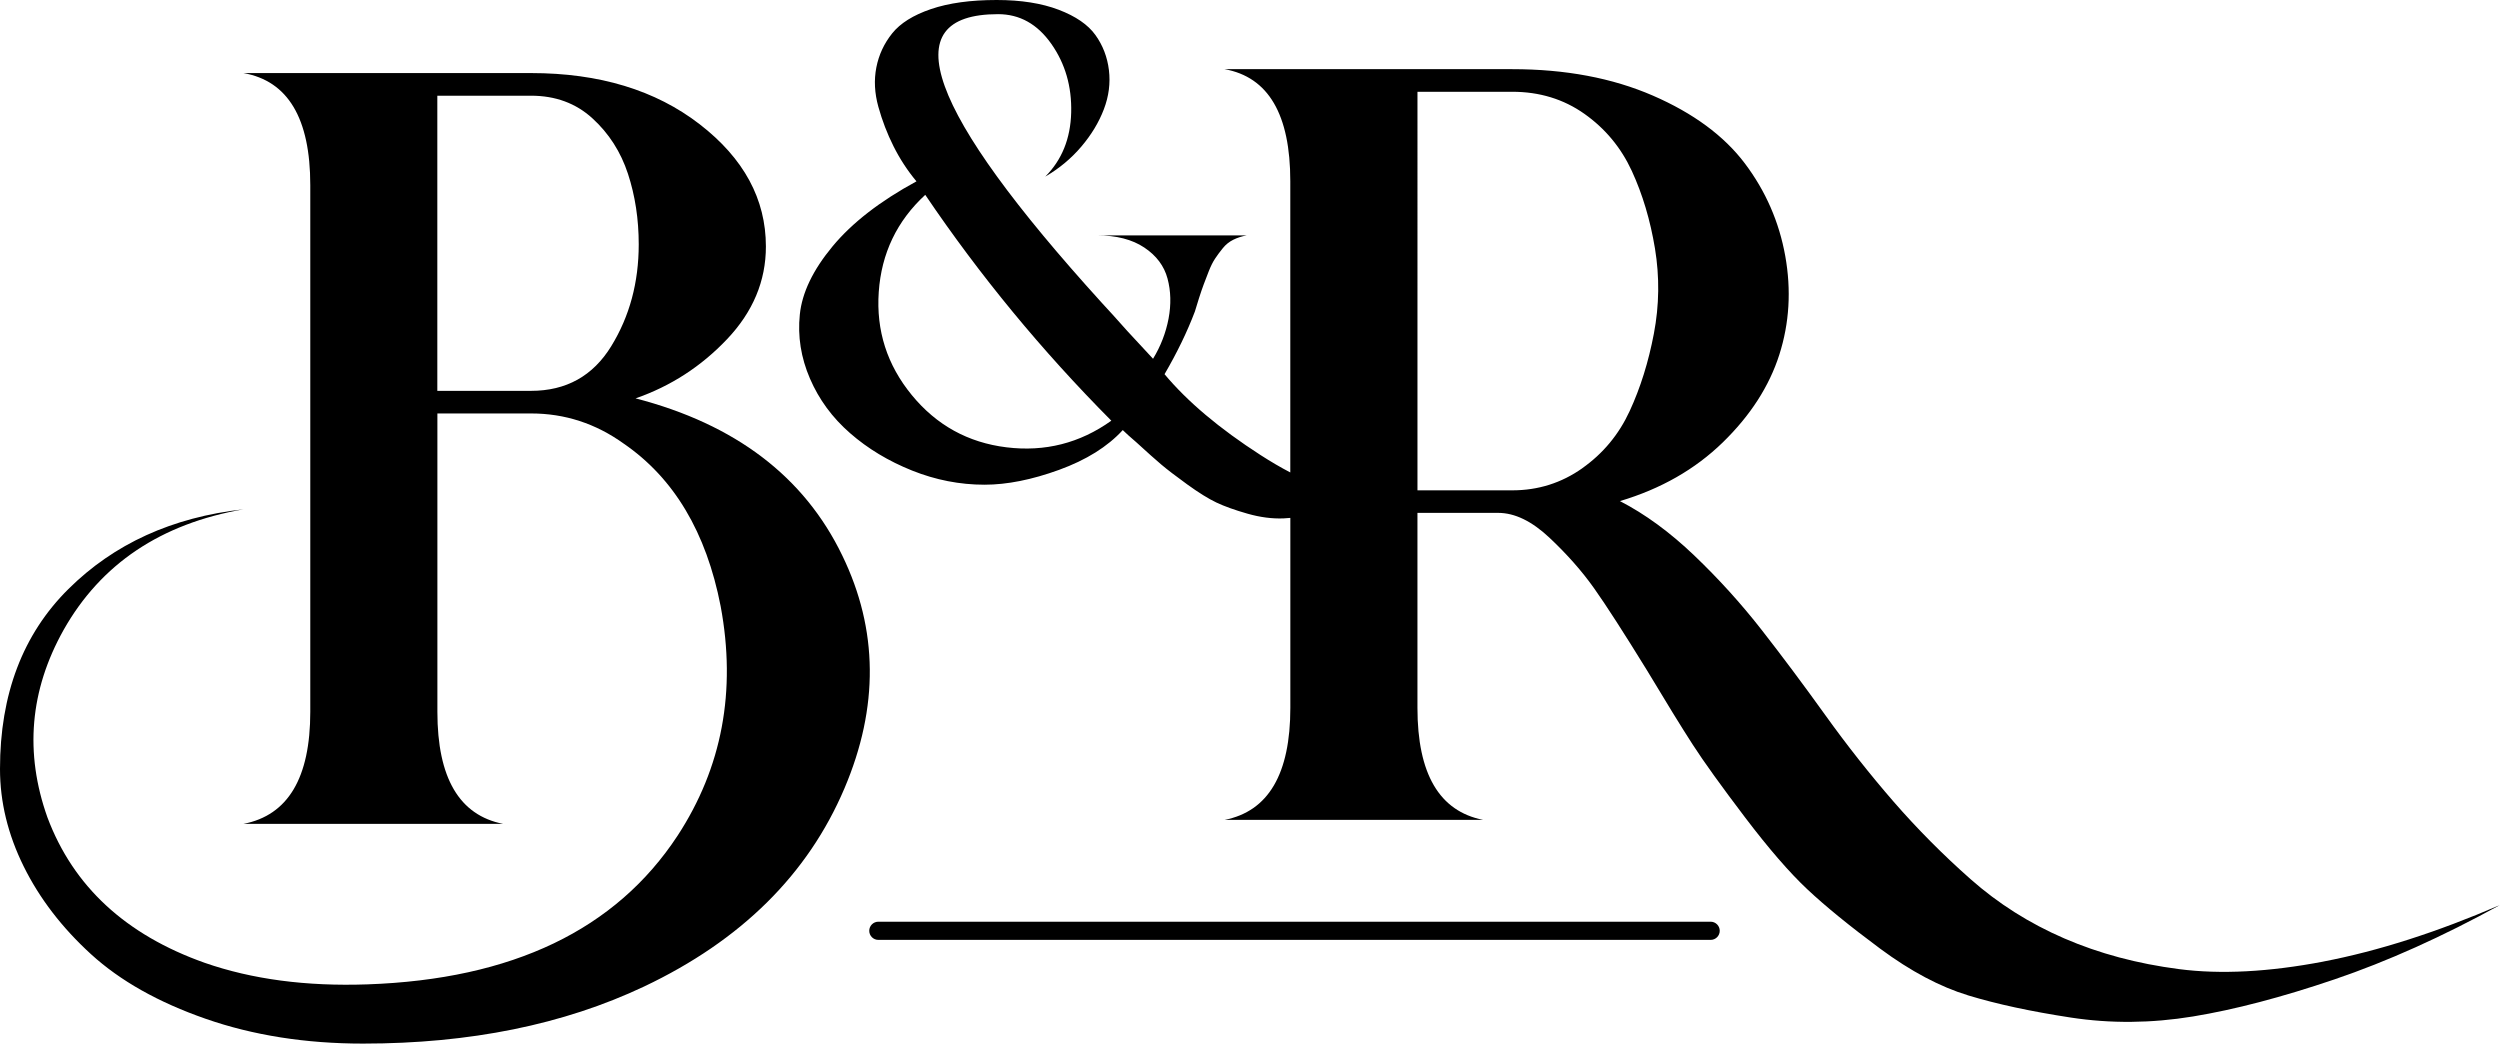<?xml version="1.0" encoding="UTF-8"?><svg id="Layer_2" xmlns="http://www.w3.org/2000/svg" viewBox="0 0 852.63 355.92"><defs><style>.cls-1{stroke-width:0px;}</style></defs><g id="Layer_1-2"><path class="cls-1" d="M216.75,135.87c12-4.16,22.41-10.9,31.23-20.21,8.82-9.31,13.23-19.84,13.23-31.59,0-16.16-7.53-30.06-22.59-41.7-15.06-11.63-34.23-17.45-57.49-17.45h-98.09c15.18,2.7,22.78,15.43,22.78,38.21v179.64c0,22.54-7.59,35.27-22.78,38.21h88.54c-14.94-2.94-22.41-15.67-22.41-38.21v-101.76h31.96c11.51,0,22.04,3.43,31.59,10.29,17.14,11.76,28.16,30.25,33.06,55.47,5.38,28.9.49,54.99-14.7,78.25-21.07,32.08-56.33,48.98-105.8,50.7-20.82.73-39.31-1.72-55.47-7.35-26.95-9.55-44.82-26.08-53.64-49.6-7.84-22.04-6-43.35,5.51-63.92,12.73-22.53,33.18-36.24,61.35-41.15-24.25,2.7-44.15,11.76-59.7,27.19C7.77,216.32,0,236.78,0,262.24c0,11.27,2.69,22.35,8.08,33.25,5.39,10.9,13.04,20.88,22.96,29.94,9.92,9.06,22.96,16.41,39.13,22.04,16.16,5.63,34.04,8.45,53.63,8.45,36.49,0,68.45-6.49,95.88-19.47,33.06-15.68,55.84-38.21,68.33-67.6,11.76-27.67,11.51-54.12-.73-79.35-12.98-26.94-36.5-44.82-70.53-53.64ZM208.48,118.05c-6.25,10.17-15.37,15.25-27.37,15.25h-31.96V32.64h31.96c8.32,0,15.3,2.57,20.94,7.72,5.63,5.14,9.67,11.45,12.12,18.92,2.45,7.47,3.67,15.49,3.67,24.06,0,12.98-3.12,24.56-9.37,34.72Z"/><path class="cls-1" d="M792.39,327.95c-18.62,3.55-35.03,4.41-49.23,2.57-14.21-1.84-27.25-5.33-39.13-10.47-11.88-5.14-22.54-11.88-31.96-20.21-9.43-8.33-18.18-17.15-26.27-26.45-8.08-9.31-15.86-19.16-23.33-29.57-7.47-10.41-14.7-20.08-21.68-29.02-6.98-8.94-14.64-17.39-22.96-25.35-8.33-7.96-16.78-14.14-25.35-18.55,13.96-4.16,25.65-10.84,35.08-20.02,9.43-9.18,15.85-19.16,19.29-29.94,3.43-10.77,4.1-21.98,2.02-33.61-2.08-11.63-6.68-22.16-13.78-31.59-7.11-9.43-17.58-17.14-31.41-23.15-13.84-6-29.82-9-47.94-9h-98.09c14.94,2.7,22.41,15.43,22.41,38.21v99.33c-3.26-1.69-6.63-3.67-10.13-5.92-14.03-9.04-24.95-18.24-32.76-27.59,4.29-7.36,7.74-14.49,10.35-21.38.31-1.07.77-2.57,1.38-4.48.61-1.91,1.15-3.48,1.61-4.71.46-1.23,1.03-2.72,1.72-4.48.69-1.76,1.41-3.22,2.18-4.37.77-1.15,1.64-2.34,2.64-3.56.99-1.23,2.18-2.18,3.56-2.87,1.38-.69,2.91-1.18,4.6-1.49h-51.05c6.59,0,11.96,1.38,16.1,4.14,4.14,2.76,6.78,6.29,7.93,10.58,1.15,4.29,1.26,8.85.35,13.68-.92,4.83-2.68,9.39-5.29,13.68-1.38-1.53-4.29-4.67-8.74-9.43-3.68-4.14-6.59-7.36-8.74-9.66C316.17,37.63,304.37,4.83,340.39,4.83c7.36,0,13.41,3.37,18.16,10.12,4.75,6.75,7.01,14.56,6.78,23.45-.23,8.89-3.18,16.17-8.85,21.84,4.75-2.76,8.85-6.17,12.3-10.23,3.45-4.06,6.01-8.31,7.7-12.76,1.69-4.45,2.26-8.89,1.72-13.34-.54-4.44-2.07-8.43-4.6-11.96-2.53-3.53-6.71-6.4-12.53-8.62-5.83-2.22-12.88-3.33-21.15-3.33-8.89,0-16.36,1.03-22.42,3.1-6.06,2.07-10.46,4.83-13.22,8.28-2.76,3.45-4.56,7.32-5.4,11.61-.84,4.29-.61,8.78.69,13.45,1.3,4.68,3.02,9.16,5.17,13.45,2.15,4.29,4.75,8.28,7.82,11.96-12.42,6.75-21.96,14.14-28.63,22.19-6.67,8.05-10.39,15.79-11.15,23.22-.77,7.44.38,14.72,3.45,21.84,3.07,7.13,7.62,13.34,13.68,18.62,6.05,5.29,13.11,9.54,21.15,12.76,8.05,3.22,16.29,4.83,24.72,4.83,7.66,0,16.13-1.69,25.41-5.06,9.27-3.37,16.52-7.89,21.73-13.57.92.92,2.45,2.3,4.6,4.14,3.68,3.37,6.51,5.9,8.51,7.59,1.99,1.69,4.94,3.95,8.85,6.78,3.91,2.83,7.24,4.9,10,6.21,2.76,1.3,6.28,2.57,10.58,3.79,4.29,1.23,8.39,1.76,12.3,1.61.75-.03,1.53-.1,2.31-.17v64.78c0,22.54-7.47,35.27-22.41,38.21h88.17c-14.94-2.94-22.41-15.67-22.41-38.21v-66.49h27.55c5.63,0,11.45,2.82,17.45,8.45,6,5.64,11.08,11.39,15.25,17.27,4.16,5.88,10.16,15.19,18,27.92,6.61,11.02,11.81,19.47,15.61,25.35,3.79,5.88,9.74,14.14,17.82,24.8,8.08,10.65,15.18,18.86,21.31,24.61,6.12,5.75,14.39,12.49,24.8,20.21,10.41,7.72,20.45,13.04,30.12,15.98,9.67,2.94,21.31,5.45,34.9,7.53,13.59,2.08,27.49,1.96,41.7-.37,14.2-2.33,30.31-6.56,48.31-12.67,18-6.12,36.8-14.57,56.39-25.35-21.55,9.3-41.64,15.73-60.25,19.29ZM343.27,152.56c-13.11-1.61-23.88-7.55-32.3-17.82-8.43-10.27-12.19-21.99-11.27-35.18.92-13.18,6.21-24.22,15.86-33.11,18.55,27.44,39.7,53.12,63.46,77.03-10.73,7.67-22.65,10.69-35.75,9.08ZM539.64,159.7c-7.11,5.02-15.06,7.53-23.88,7.53h-32.33V31.3h32.33c9.3,0,17.51,2.51,24.61,7.53,7.1,5.02,12.49,11.52,16.16,19.47,3.67,7.96,6.3,16.78,7.9,26.45,1.59,9.68,1.47,19.35-.37,29.02-1.84,9.68-4.59,18.49-8.27,26.45-3.67,7.96-9.06,14.45-16.16,19.47Z"/><path class="cls-1" d="M583.42,320.55h-283.86c-1.71,0-3.1-1.39-3.1-3.1s1.39-3.1,3.1-3.1h283.86c1.71,0,3.1,1.39,3.1,3.1s-1.39,3.1-3.1,3.1Z"/></g></svg>